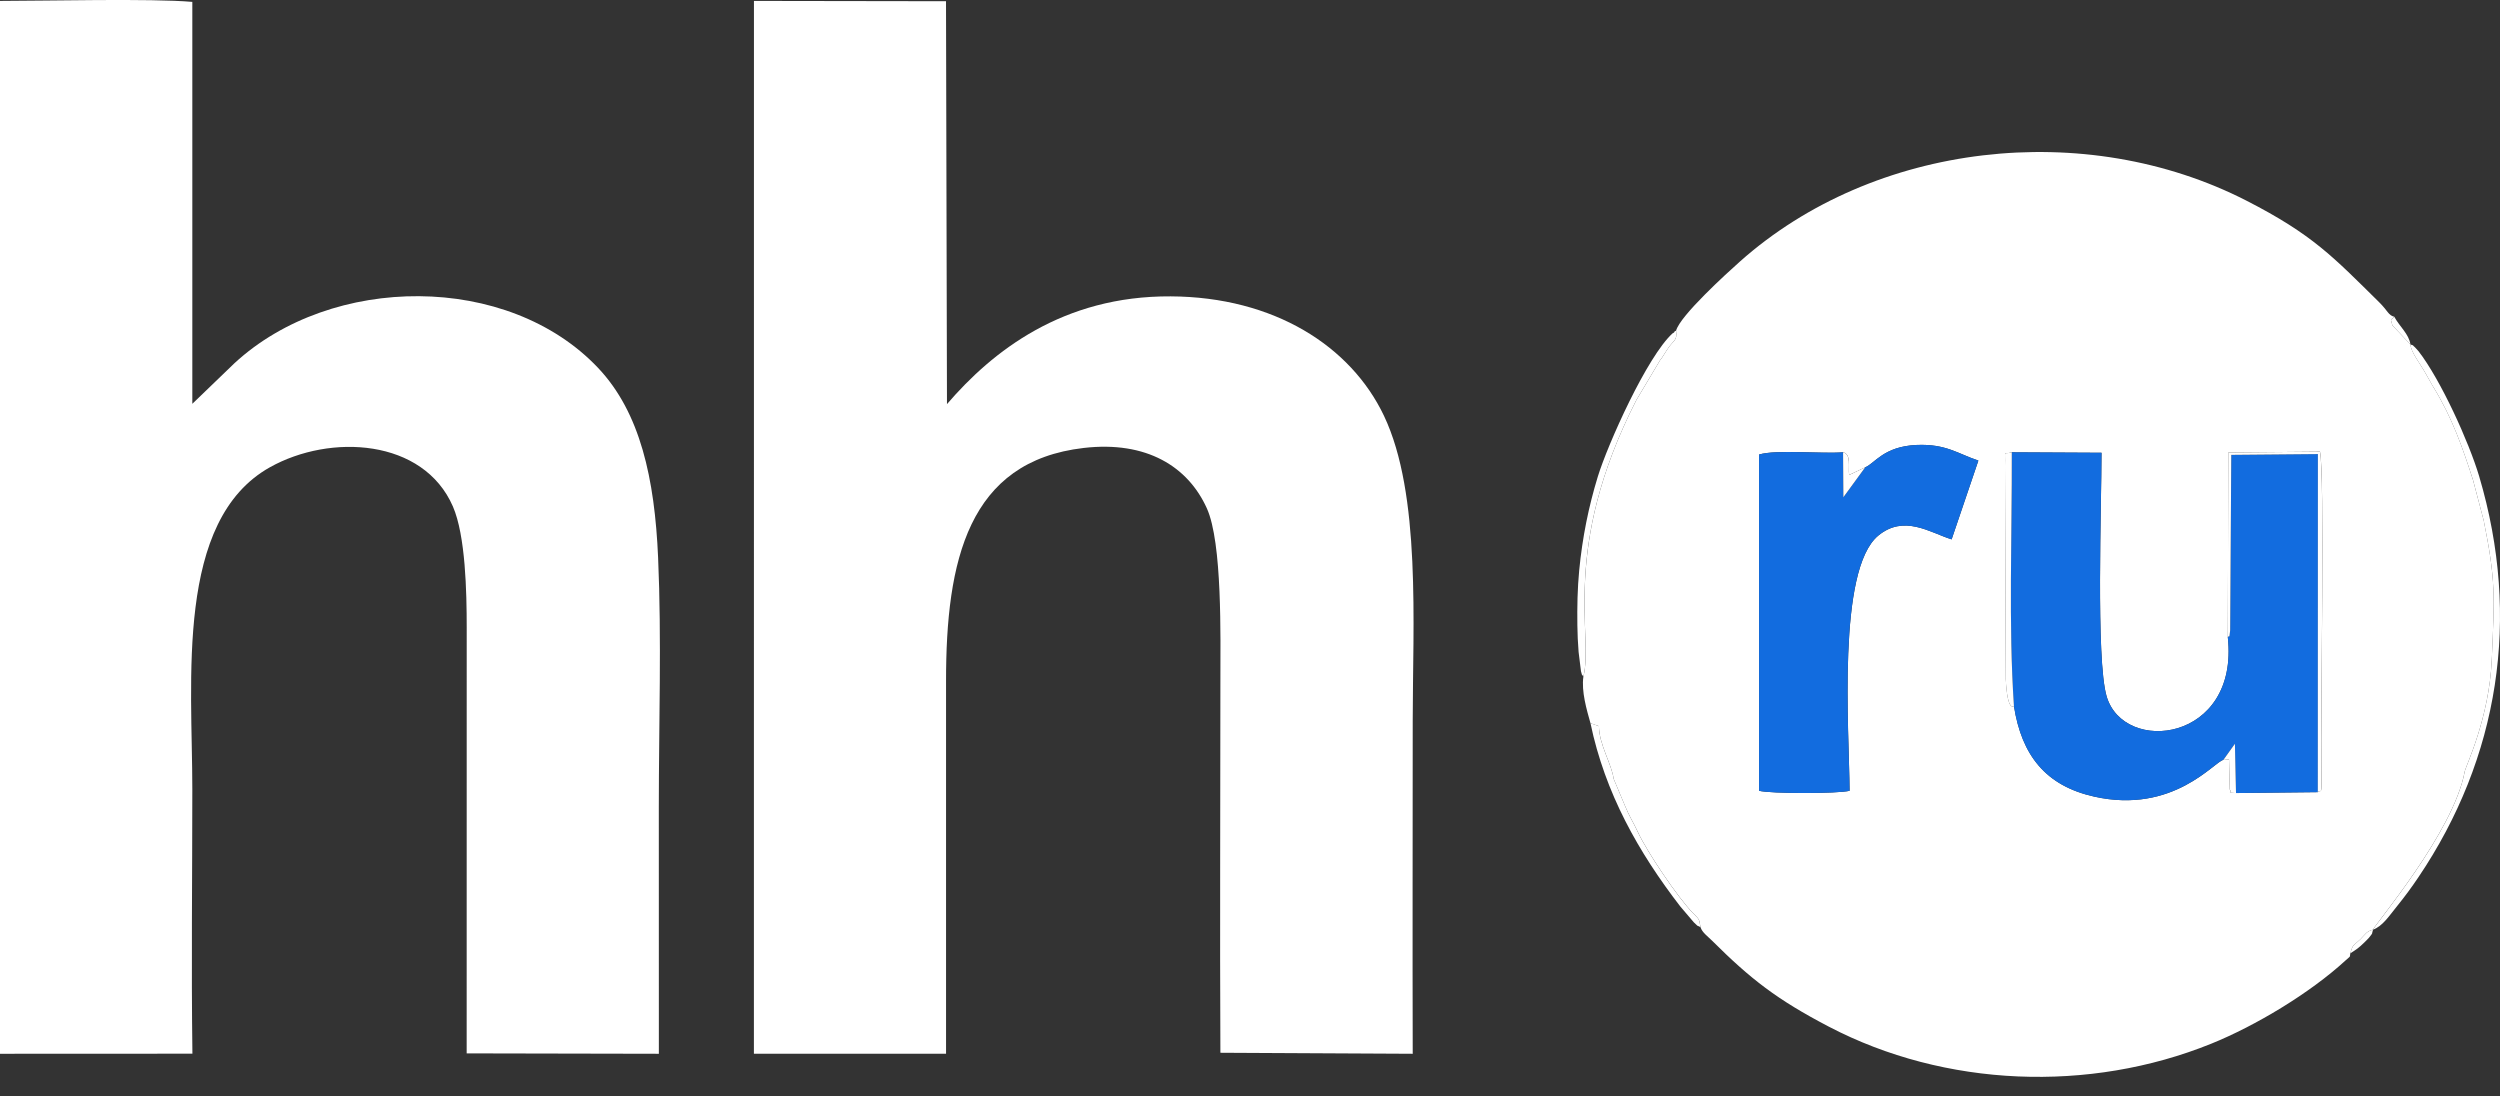 <svg width="57" height="25" viewBox="0 0 57 25" fill="none" xmlns="http://www.w3.org/2000/svg">
<rect x="0" y="0" width="57" height="25" fill="#333333" stroke="none"/>
<path fill-rule="evenodd" clip-rule="evenodd" d="M45.869 10.312L47.915 10.323C47.916 11.487 47.786 15.027 48.03 15.872C48.42 17.219 51.056 16.917 50.794 14.528L50.806 10.317L52.896 10.298C53.007 10.769 52.91 16.157 52.929 17.606C52.936 18.189 52.926 17.981 52.847 18.061L50.981 18.081C50.727 18.062 50.915 18.096 50.838 17.997L50.822 17.313L50.692 17.326C50.496 17.355 49.555 18.568 47.749 18.163C46.644 17.916 46.095 17.226 45.918 16.098C45.916 16.097 45.77 16.248 45.732 15.487L45.715 10.622C45.727 10.216 45.664 10.378 45.869 10.312ZM42.023 10.312C42.211 10.355 42.14 10.636 42.16 10.829L42.528 10.654C42.74 10.571 42.946 10.177 43.701 10.145C44.37 10.117 44.643 10.347 45.107 10.501L44.497 12.298C44.003 12.142 43.416 11.726 42.826 12.211C41.88 12.991 42.163 16.652 42.171 18.03C41.911 18.098 40.365 18.098 40.107 18.03L40.107 10.363C40.499 10.245 41.535 10.351 42.023 10.312ZM38.214 7.54C38.248 7.78 38.154 7.744 38.004 7.981L37.896 8.152C37.889 8.162 37.878 8.175 37.871 8.185C37.864 8.195 37.854 8.208 37.847 8.218L37.309 9.121C35.564 12.542 36.341 14.489 36.102 15.423C36.051 15.761 36.179 16.19 36.263 16.49L36.456 16.556C36.458 16.972 36.747 17.419 36.791 17.756L37.047 18.366C37.146 18.61 37.238 18.743 37.339 18.962C37.552 19.422 38.256 20.469 38.605 20.823C38.748 20.968 38.739 20.947 38.772 21.141C38.809 21.26 38.94 21.352 39.036 21.448C39.914 22.323 40.516 22.791 41.698 23.408C44.346 24.792 47.637 24.92 50.415 23.797C51.423 23.39 52.669 22.642 53.476 21.9C53.601 21.785 53.57 21.843 53.587 21.736C53.653 21.511 53.652 21.575 53.821 21.411C53.927 21.307 53.956 21.232 54.105 21.196C54.139 21.085 55.941 18.975 56.195 17.593C56.22 17.459 56.753 16.388 56.813 15.037C56.877 13.584 56.905 13.233 56.629 11.867L56.386 10.948C56.145 10.196 55.911 9.528 55.485 8.831C55.479 8.821 55.47 8.807 55.464 8.797L55.326 8.552C55.174 8.274 54.97 8.034 54.959 7.853L54.547 7.419C54.504 7.236 54.49 7.325 54.59 7.222C54.455 7.191 54.439 7.082 54.247 6.893C53.195 5.856 52.727 5.347 51.221 4.576C47.545 2.693 42.728 3.238 39.667 5.966C39.374 6.227 38.307 7.196 38.214 7.54Z" fill="white"/>
<path fill-rule="evenodd" clip-rule="evenodd" d="M17.189 24.025L21.57 24.025C21.569 21.192 21.572 18.366 21.57 15.54C21.567 12.776 22.075 10.518 24.711 10.213C26.142 10.048 27.085 10.638 27.515 11.587C27.872 12.375 27.825 14.529 27.825 15.54C27.825 18.36 27.811 21.184 27.825 24.003L32.21 24.026C32.203 21.496 32.21 18.964 32.21 16.433C32.21 14.236 32.404 11.265 31.554 9.479C30.799 7.893 29.052 6.77 26.691 6.757C24.234 6.743 22.627 8.007 21.591 9.214L21.569 0.028L17.19 0.021L17.189 24.025L17.189 24.025Z" fill="white"/>
<path fill-rule="evenodd" clip-rule="evenodd" d="M0 0.412L0 24.026L4.387 24.024C4.36 22.008 4.385 19.994 4.385 17.997C4.385 15.506 3.989 11.865 6.155 10.653C7.534 9.882 9.654 10.002 10.326 11.547C10.615 12.213 10.641 13.498 10.641 14.312L10.64 24.017L15.022 24.026C15.02 22.147 15.021 20.267 15.021 18.388C15.021 16.534 15.086 14.552 15.005 12.717C14.927 10.912 14.599 9.407 13.638 8.39C11.585 6.217 7.567 6.235 5.348 8.279L4.385 9.207L4.385 0.043C3.444 -0.039 1.036 0.021 0 0.021L4.50538e-05 0.412L0 0.412Z" fill="white"/>
<path fill-rule="evenodd" clip-rule="evenodd" d="M45.917 16.098C46.094 17.226 46.643 17.916 47.748 18.163C49.554 18.568 50.495 17.355 50.692 17.326L50.956 16.957L50.98 18.082L52.847 18.061L52.848 10.353L50.874 10.37L50.848 14.37C50.824 14.597 50.834 14.464 50.794 14.528C51.056 16.917 48.419 17.219 48.029 15.872C47.785 15.027 47.915 11.487 47.914 10.323L45.868 10.312C45.876 12.201 45.791 14.249 45.917 16.098H45.917Z" fill="#126CDF"/>
<path fill-rule="evenodd" clip-rule="evenodd" d="M42.528 10.655L42.03 11.336L42.022 10.312C41.535 10.352 40.498 10.245 40.106 10.364L40.106 18.03C40.364 18.098 41.911 18.098 42.17 18.03C42.162 16.652 41.879 12.991 42.825 12.211C43.415 11.726 44.003 12.143 44.497 12.298L45.107 10.501C44.642 10.348 44.37 10.117 43.701 10.145C42.945 10.177 42.739 10.571 42.528 10.654V10.655Z" fill="#126CDF"/>
<path fill-rule="evenodd" clip-rule="evenodd" d="M54.105 21.197C54.325 21.115 54.467 20.89 54.665 20.645C54.831 20.44 54.99 20.224 55.139 20.002C56.976 17.28 57.484 14.092 56.525 10.86C56.294 10.082 55.647 8.658 55.142 8.007C55.135 7.999 55.065 7.922 55.062 7.919C54.943 7.818 55.097 7.911 54.958 7.854C54.97 8.035 55.173 8.275 55.326 8.553L55.463 8.798C55.47 8.808 55.479 8.822 55.485 8.832C55.911 9.53 56.144 10.197 56.386 10.949L56.628 11.867C56.905 13.234 56.876 13.585 56.812 15.039C56.753 16.389 56.219 17.46 56.195 17.594C55.941 18.976 54.139 21.086 54.105 21.197L54.105 21.197Z" fill="white"/>
<path fill-rule="evenodd" clip-rule="evenodd" d="M36.102 15.424C36.34 14.489 35.563 12.543 37.309 9.121L37.847 8.218C37.854 8.208 37.864 8.195 37.871 8.185C37.878 8.175 37.888 8.163 37.895 8.153L38.004 7.982C38.154 7.744 38.247 7.781 38.214 7.54C38.2 7.549 38.181 7.547 38.175 7.569C38.169 7.59 38.145 7.59 38.137 7.598C37.553 8.128 36.658 10.125 36.43 10.867C36.221 11.55 36.079 12.248 36.006 13.002C35.965 13.426 35.959 13.831 35.964 14.257C35.967 14.461 35.975 14.661 35.992 14.864L36.046 15.302C36.084 15.426 36.048 15.353 36.102 15.424H36.102Z" fill="white"/>
<path fill-rule="evenodd" clip-rule="evenodd" d="M50.793 14.529C50.834 14.465 50.824 14.597 50.848 14.37L50.873 10.371L52.848 10.353L52.846 18.061C52.925 17.981 52.935 18.189 52.928 17.607C52.909 16.157 53.006 10.77 52.895 10.299L50.805 10.317L50.793 14.529L50.793 14.529Z" fill="white"/>
<path fill-rule="evenodd" clip-rule="evenodd" d="M45.918 16.098C45.792 14.249 45.876 12.201 45.869 10.312C45.663 10.378 45.727 10.216 45.714 10.622L45.731 15.487C45.769 16.248 45.916 16.097 45.918 16.098V16.098Z" fill="white"/>
<path fill-rule="evenodd" clip-rule="evenodd" d="M38.771 21.141C38.739 20.947 38.747 20.968 38.604 20.823C38.256 20.47 37.551 19.422 37.338 18.962C37.237 18.743 37.145 18.61 37.047 18.366L36.791 17.756C36.746 17.419 36.457 16.972 36.456 16.556L36.263 16.49C36.595 18.083 37.36 19.436 38.312 20.669L38.619 21.029C38.776 21.174 38.629 21.058 38.771 21.141Z" fill="white"/>
<path fill-rule="evenodd" clip-rule="evenodd" d="M42.527 10.655L42.159 10.83C42.138 10.637 42.21 10.356 42.022 10.312L42.029 11.337L42.527 10.655Z" fill="white"/>
<path fill-rule="evenodd" clip-rule="evenodd" d="M50.692 17.327L50.822 17.313L50.838 17.997C50.915 18.096 50.727 18.062 50.981 18.082L50.956 16.957L50.692 17.327Z" fill="white"/>
<path fill-rule="evenodd" clip-rule="evenodd" d="M54.958 7.854C54.925 7.617 54.71 7.445 54.59 7.223C54.489 7.326 54.504 7.237 54.547 7.42L54.958 7.854Z" fill="white"/>
<path fill-rule="evenodd" clip-rule="evenodd" d="M53.587 21.736C53.739 21.64 53.781 21.61 53.901 21.494C53.931 21.464 53.989 21.409 54.012 21.381C54.118 21.246 54.066 21.32 54.105 21.196C53.956 21.232 53.927 21.307 53.821 21.41C53.652 21.575 53.653 21.51 53.587 21.736H53.587Z" fill="white"/>
</svg>
